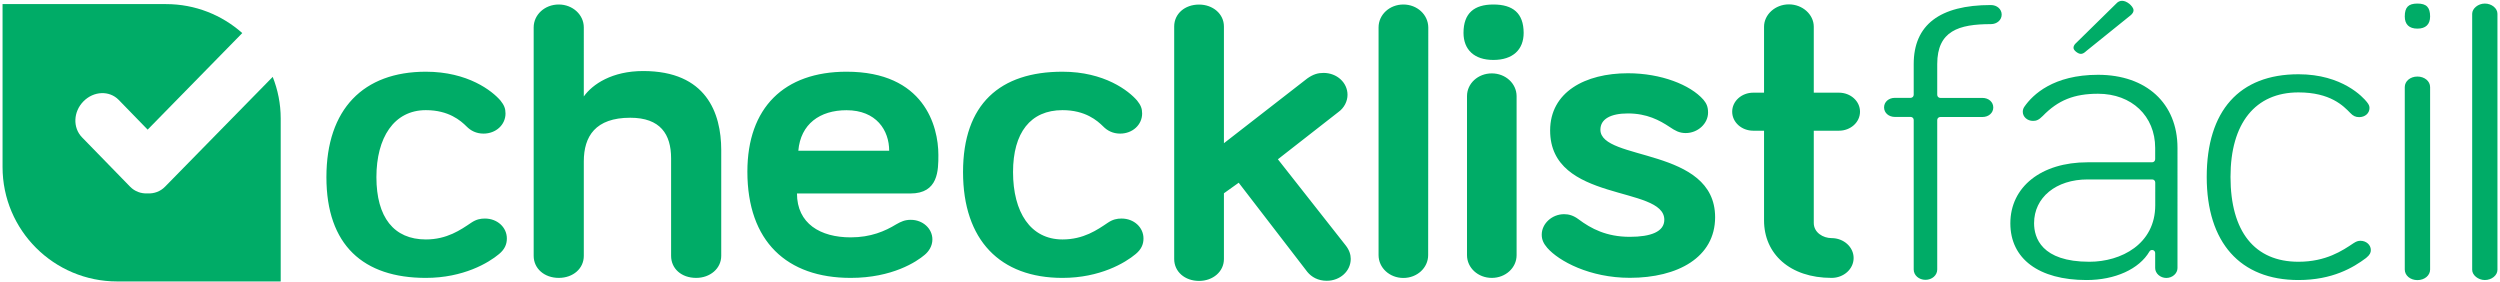 <?xml version="1.0" encoding="utf-8"?>
<!-- Generator: Adobe Illustrator 25.0.1, SVG Export Plug-In . SVG Version: 6.00 Build 0)  -->
<svg version="1.1" id="Layer_1" xmlns="http://www.w3.org/2000/svg" xmlns:xlink="http://www.w3.org/1999/xlink" x="0px" y="0px"
	 viewBox="0 0 372 42" style="enable-background:new 0 0 372 42;" xml:space="preserve">
<style type="text/css">
	.st0{fill:#00AC67;}
	.st1{fill-rule:evenodd;clip-rule:evenodd;fill:#00AC67;}
</style>
<g>
	<g>
		<path class="st0" d="M369.74,0.53c-0.99,0-1.88,0.73-1.88,1.52v19.35v18.75c0,0.79,0.9,1.52,1.88,1.52c1.02,0,1.88-0.7,1.88-1.52
			V21.41V2.05C371.62,1.23,370.76,0.53,369.74,0.53z M359.71,11.39c-1.06,0-1.88,0.69-1.88,1.56v13.39v13.77
			c0,0.88,0.82,1.57,1.88,1.57c1.06,0,1.89-0.69,1.89-1.57V26.34V12.96C361.6,12.08,360.77,11.39,359.71,11.39z M359.71,0.53
			c-1.34,0-1.88,0.55-1.88,1.92c0,1.18,0.65,1.81,1.88,1.81c1.23,0,1.89-0.63,1.89-1.81C361.6,1.09,361.06,0.53,359.71,0.53z
			 M351.25,35.83c-0.38,0-0.63,0.09-1.05,0.36c-1.64,1.1-4.09,2.76-8.19,2.76c-6.52,0-10.11-4.48-10.11-12.63
			c0-7.99,3.69-12.57,10.11-12.57c4.75,0,6.68,2,7.72,3.07c0.42,0.44,0.79,0.61,1.32,0.61c0.87,0,1.53-0.58,1.53-1.35
			c0-0.27-0.06-0.49-0.39-0.9c-0.55-0.69-3.63-4.13-10.18-4.13c-8.8,0-13.65,5.43-13.65,15.28c0,9.75,4.97,15.34,13.65,15.34
			c5.08,0,8.18-1.87,10.06-3.28c0.59-0.48,0.71-0.81,0.71-1.19C352.78,36.44,352.09,35.83,351.25,35.83z M312.19,11.13
			c-6.66,0-9.71,2.96-10.94,4.72c-0.16,0.23-0.26,0.46-0.26,0.79c0,0.75,0.68,1.35,1.52,1.35c0.46,0,0.84-0.11,1.45-0.73
			c2.28-2.35,4.67-3.31,8.23-3.31c5.01,0,8.5,3.32,8.5,8.06v1.68c0,0.25-0.2,0.46-0.45,0.46h-9.62c-6.87,0-11.48,3.65-11.48,9.08
			c0,5.28,4.24,8.44,11.34,8.44c4.24,0,7.83-1.63,9.36-4.25c0.1-0.18,0.31-0.26,0.51-0.21c0.2,0.05,0.34,0.23,0.34,0.44v2.24
			c0,0.79,0.76,1.47,1.66,1.47c0.9,0,1.66-0.67,1.66-1.47V22C324.01,15.39,319.38,11.13,312.19,11.13z M320.7,30.54
			c0,5.78-5.08,8.41-9.8,8.41c-7.16,0-8.23-3.6-8.23-5.74c0-3.83,3.27-6.51,7.96-6.51h9.62c0.25,0,0.45,0.2,0.45,0.46V30.54z
			 M316.86,0.58c-0.39-0.31-0.76-0.46-1.1-0.46c-0.33,0-0.62,0.14-0.86,0.41l-6.12,6.01c-0.11,0.13-0.27,0.38-0.24,0.61
			c0.02,0.19,0.16,0.38,0.4,0.57c0.56,0.42,0.93,0.4,1.47-0.1c0.01-0.01,0.01-0.01,0.02-0.02l6.65-5.36
			c0.26-0.23,0.4-0.49,0.39-0.72C317.46,1.17,317.13,0.82,316.86,0.58z M296.24,3.59c0.91,0,1.61-0.61,1.61-1.42
			c0-0.81-0.7-1.42-1.61-1.42c-7.61,0-11.48,2.96-11.48,8.78v4.57c0,0.25-0.2,0.46-0.45,0.46h-2.35c-0.92,0-1.61,0.61-1.61,1.42
			c0,0.81,0.69,1.42,1.61,1.42h2.35c0.25,0,0.45,0.2,0.45,0.45v22.25c0,0.86,0.77,1.54,1.75,1.54c0.98,0,1.75-0.68,1.75-1.54V17.86
			c0-0.25,0.2-0.45,0.46-0.45h6.27c0.92,0,1.61-0.61,1.61-1.42c0-0.81-0.69-1.42-1.61-1.42h-6.27c-0.25,0-0.46-0.2-0.46-0.46V9.53
			C288.26,4.6,291.45,3.59,296.24,3.59z"/>
	</g>
	<g>
		<g>
			<path class="st1" d="M139.63,23.05c0-4.29-2.12-12.38-13.66-12.38c-9.29,0-14.76,5.35-14.76,14.87
				c0,10.39,5.88,15.81,15.37,15.81c6.22,0,9.84-2.43,11-3.42c0.61-0.5,1.16-1.31,1.16-2.3c0-1.62-1.43-2.92-3.21-2.92
				c-0.89,0-1.43,0.25-2.19,0.68c-1.64,1-3.76,1.93-6.76,1.93c-4.51,0-7.99-2.05-7.99-6.53h16.88
				C139.63,28.79,139.63,25.35,139.63,23.05z M118.79,22.43c0.34-3.98,3.21-6.03,7.17-6.03c4.44,0,6.35,2.99,6.35,6.03H118.79z
				 M166.89,32.52c-0.68,0-1.29,0.12-2.04,0.62c-1.57,1.06-3.61,2.49-6.75,2.49c-4.77,0-7.36-4.06-7.36-10.03
				c0-5.85,2.59-9.21,7.36-9.21c3.41,0,5.18,1.56,6.06,2.43c0.61,0.62,1.43,1.06,2.52,1.06c1.84,0,3.27-1.31,3.27-2.99
				c0-0.75-0.2-1.24-0.75-1.93c-1.23-1.43-4.84-4.29-11.11-4.29c-9.27,0-14.79,4.79-14.79,14.93s5.52,15.75,14.79,15.75
				c5.59,0,9.34-2.24,10.9-3.55c0.82-0.68,1.16-1.43,1.16-2.3C170.16,33.83,168.73,32.52,166.89,32.52z M72.16,32.52
				c-0.68,0-1.29,0.12-2.04,0.62c-1.57,1.06-3.61,2.49-6.75,2.49c-4.77,0-7.36-3.3-7.36-9.27c0-5.85,2.59-9.97,7.36-9.97
				c3.41,0,5.18,1.56,6.06,2.43c0.61,0.62,1.43,1.06,2.52,1.06c1.84,0,3.27-1.31,3.27-2.99c0-0.75-0.2-1.24-0.75-1.93
				c-1.23-1.43-4.84-4.29-11.11-4.29c-9.27,0-14.79,5.55-14.79,15.69s5.52,14.99,14.79,14.99c5.59,0,9.34-2.24,10.9-3.55
				c0.82-0.68,1.16-1.43,1.16-2.3C75.43,33.83,74,32.52,72.16,32.52z M95.71,10.57c-4.63,0-7.53,1.95-8.84,3.78V4.08
				c0-1.89-1.66-3.41-3.73-3.41c-2.07,0-3.73,1.51-3.73,3.41v33.99c0,1.89,1.59,3.28,3.73,3.28c2.14,0,3.73-1.39,3.73-3.28V24.01
				c0-3.72,1.73-6.49,6.91-6.49c4.49,0,6.08,2.46,6.08,6.05v14.5c0,1.89,1.52,3.28,3.73,3.28c2.07,0,3.73-1.39,3.73-3.28V22.3
				C107.31,16.82,105.1,10.57,95.71,10.57z M238.14,19.3c0-1.59,1.53-2.42,4.09-2.42c2.84,0,4.72,1.02,6.24,2.03
				c0.76,0.51,1.39,0.89,2.36,0.89c1.8,0,3.33-1.4,3.33-3.05c0-0.95-0.28-1.4-0.69-1.91c-1.94-2.22-6.31-3.94-11.23-3.94
				c-6.38,0-11.58,2.8-11.58,8.52c0,10.8,16.99,8.13,16.99,13.28c0,1.78-2.01,2.54-5.13,2.54c-3.47,0-5.76-1.21-7.63-2.61
				c-0.76-0.57-1.46-0.76-2.15-0.76c-1.8,0-3.33,1.4-3.33,3.05c0,0.76,0.28,1.33,0.83,1.97c1.73,1.97,6.31,4.45,12.28,4.45
				c7.14,0,12.69-3.05,12.69-9.02C255.2,21.85,238.14,24.01,238.14,19.3z M273.63,19.45c1.74,0,3.14-1.26,3.14-2.83
				c0-1.57-1.4-2.83-3.14-2.83h-3.74V3.98c0-1.82-1.67-3.33-3.7-3.33s-3.7,1.51-3.7,3.33v9.81h-1.6c-1.74,0-3.14,1.26-3.14,2.83
				c0,1.57,1.4,2.83,3.14,2.83h1.6v13.35c0,4.97,3.84,8.55,10.05,8.55c1.81,0,3.28-1.32,3.28-2.96c0-1.63-1.47-2.96-3.28-2.96
				c-1.26,0-2.65-0.82-2.65-2.26V19.45H273.63z M190.15,23.7l8.99-7.02c0.89-0.63,1.37-1.63,1.37-2.57c0-1.82-1.58-3.26-3.57-3.26
				c-0.82,0-1.51,0.19-2.4,0.81l-12.42,9.65V3.94c0-1.88-1.65-3.26-3.7-3.26c-2.13,0-3.7,1.38-3.7,3.26v34.6
				c0,1.88,1.58,3.26,3.7,3.26c2.06,0,3.7-1.38,3.7-3.26v-9.78l2.2-1.57l10.22,13.28c0.62,0.75,1.58,1.31,2.88,1.31
				c1.99,0,3.57-1.44,3.57-3.26c0-0.63-0.21-1.31-0.75-2L190.15,23.7z M222.21,0.67c-2.84,0-4.44,1.28-4.44,4.22
				c0,2.5,1.6,4.03,4.44,4.03c2.91,0,4.51-1.54,4.51-4.03C226.71,1.95,225.12,0.67,222.21,0.67z M221.98,10.92
				c-2.05,0-3.69,1.5-3.69,3.38v23.67c0,1.88,1.64,3.38,3.69,3.38s3.69-1.5,3.69-3.38V14.3C225.66,12.42,224.02,10.92,221.98,10.92z
				 M208.82,0.67c-2.05,0-3.69,1.51-3.69,3.41v33.88c0,1.89,1.64,3.4,3.69,3.4s3.69-1.51,3.69-3.4l0.02-33.88
				C212.51,2.18,210.87,0.67,208.82,0.67z"/>
		</g>
	</g>
	<path class="st1" d="M0.38,24.86V0.61h24.32c4.36,0,8.33,1.63,11.35,4.31L21.97,19.29l-4.31-4.43c-1.39-1.42-3.72-1.32-5.24,0.22
		S10.81,19,12.2,20.43l7.16,7.35c0.7,0.72,1.65,1.05,2.6,1c0.96,0.05,1.9-0.28,2.6-1l16.02-16.34c0.76,1.92,1.19,4,1.19,6.19v24.25
		H17.45C8.02,41.88,0.38,34.26,0.38,24.86z"/>
</g>
</svg>
